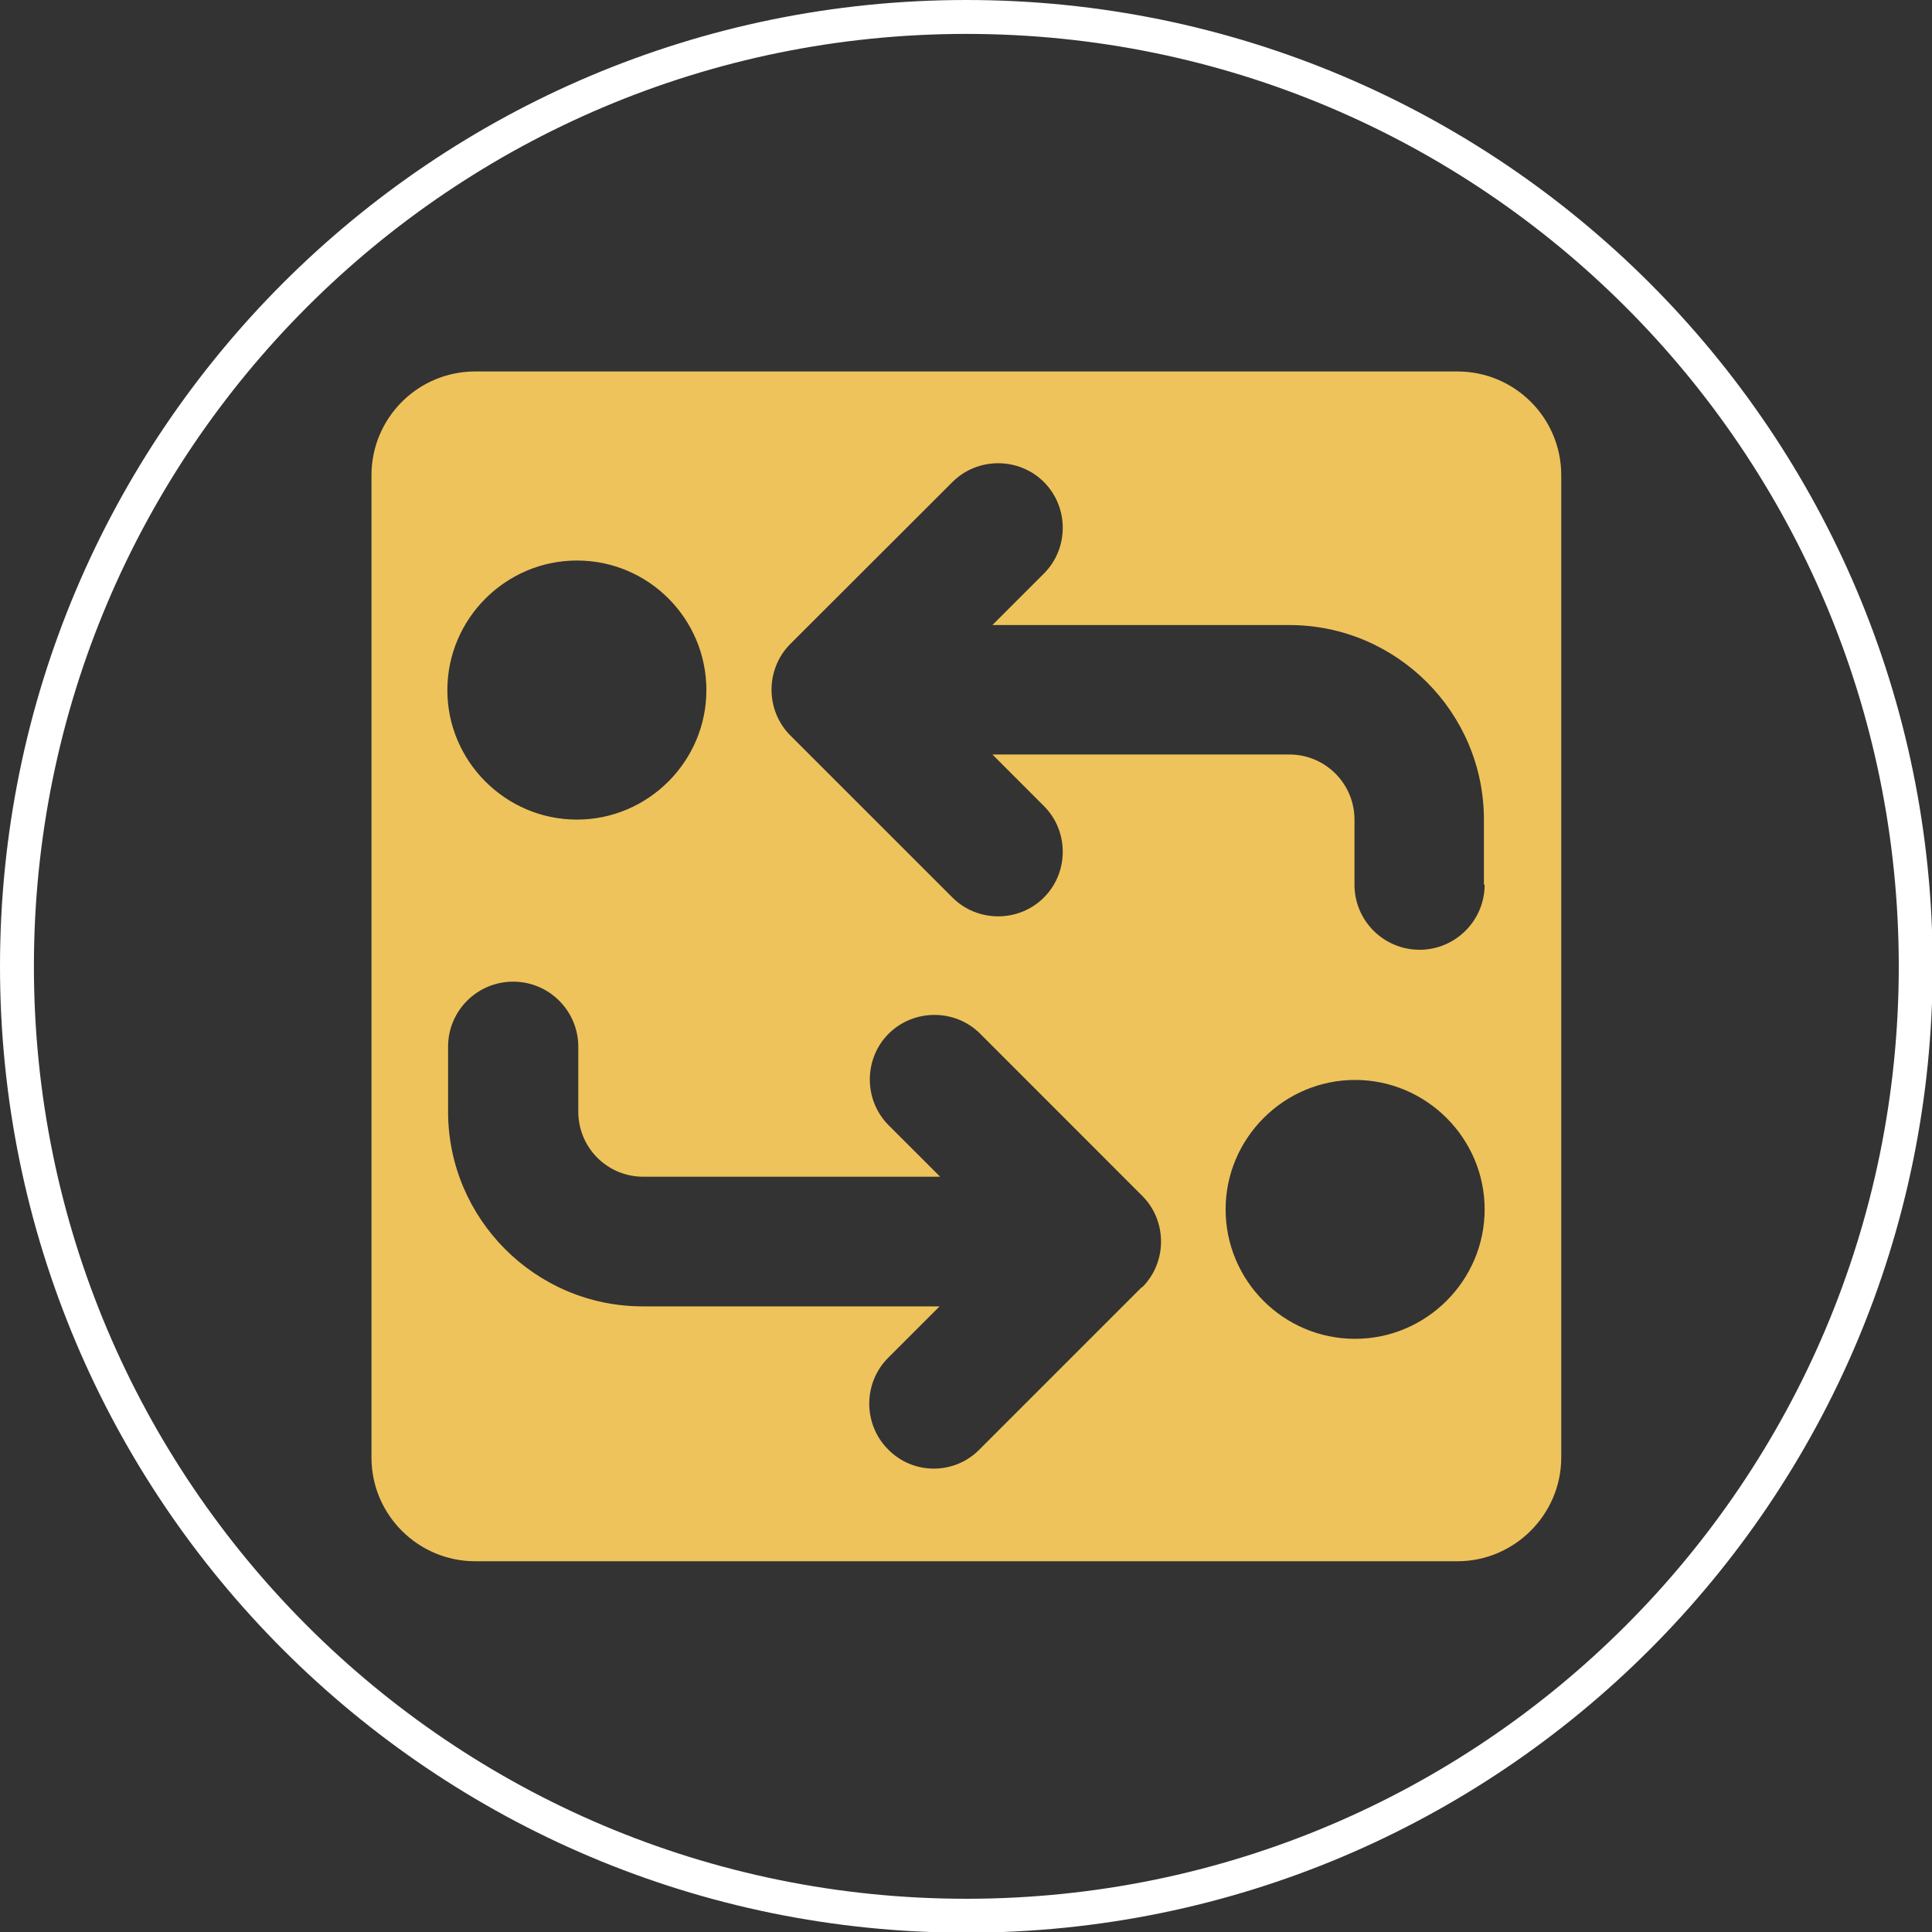 <?xml version="1.0" encoding="UTF-8"?>
<svg xmlns="http://www.w3.org/2000/svg" xmlns:xlink="http://www.w3.org/1999/xlink" width="40px" height="40px" viewBox="0 0 40 40" version="1.1">
<rect x="0" y="0" width="40" height="40" fill="#333333" stroke="none"/>
<g id="surface1">
<path style="fill:none;stroke-width:0.5;stroke-linecap:butt;stroke-linejoin:miter;stroke:rgb(100%,100%,100%);stroke-opacity:1;stroke-miterlimit:10;" d="M 28.25 14.25 C 28.25 21.982 21.982 28.25 14.25 28.25 C 6.518 28.25 0.25 21.982 0.25 14.25 C 0.25 6.518 6.518 0.25 14.25 0.25 C 21.982 0.25 28.25 6.518 28.25 14.25 Z M 28.25 14.25 " transform="matrix(1.404,0,0,1.404,0,0)"/>
<path style=" stroke:none;fill-rule:nonzero;fill:rgb(93.725%,76.471%,35.686%);fill-opacity:1;" d="M 30.16 7.691 L 9.84 7.691 C 8.645 7.691 7.691 8.66 7.691 9.84 L 7.691 30.176 C 7.691 31.367 8.66 32.324 9.84 32.324 L 30.176 32.324 C 31.355 32.324 32.324 31.355 32.324 30.176 L 32.324 9.84 C 32.324 8.645 31.355 7.691 30.176 7.691 Z M 11.945 11.605 C 13.43 11.605 14.625 12.812 14.625 14.289 C 14.625 15.762 13.418 16.969 11.945 16.969 C 10.469 16.969 9.262 15.762 9.262 14.289 C 9.262 12.812 10.469 11.605 11.945 11.605 Z M 23.637 26.652 L 20.281 30.008 C 19.762 30.539 18.906 30.539 18.387 30.008 C 17.867 29.488 17.867 28.633 18.387 28.113 L 19.453 27.047 L 13.305 27.047 C 11.086 27.047 9.277 25.234 9.277 23.016 L 9.277 21.672 C 9.277 20.926 9.879 20.324 10.625 20.324 C 11.367 20.324 11.973 20.926 11.973 21.672 L 11.973 23.016 C 11.973 23.762 12.574 24.363 13.32 24.363 L 19.465 24.363 L 18.398 23.297 C 17.879 22.777 17.879 21.922 18.398 21.402 C 18.918 20.883 19.777 20.883 20.293 21.402 L 23.648 24.758 C 24.168 25.277 24.168 26.133 23.648 26.652 Z M 28.055 27.719 C 26.57 27.719 25.375 26.512 25.375 25.039 C 25.375 23.566 26.582 22.359 28.055 22.359 C 29.531 22.359 30.738 23.566 30.738 25.039 C 30.738 26.512 29.531 27.719 28.055 27.719 Z M 30.738 18.316 C 30.738 19.059 30.133 19.664 29.391 19.664 C 28.645 19.664 28.043 19.059 28.043 18.316 L 28.043 16.969 C 28.043 16.223 27.438 15.621 26.695 15.621 L 20.547 15.621 L 21.613 16.688 C 22.133 17.207 22.133 18.062 21.613 18.582 C 21.094 19.102 20.238 19.102 19.719 18.582 L 16.363 15.227 C 15.844 14.707 15.844 13.852 16.363 13.332 L 19.719 9.98 C 20.238 9.461 21.094 9.461 21.613 9.98 C 22.133 10.5 22.133 11.355 21.613 11.875 L 20.547 12.941 L 26.695 12.941 C 28.914 12.941 30.723 14.75 30.723 16.969 L 30.723 18.316 Z M 30.738 18.316 "/>
</g>
</svg>
